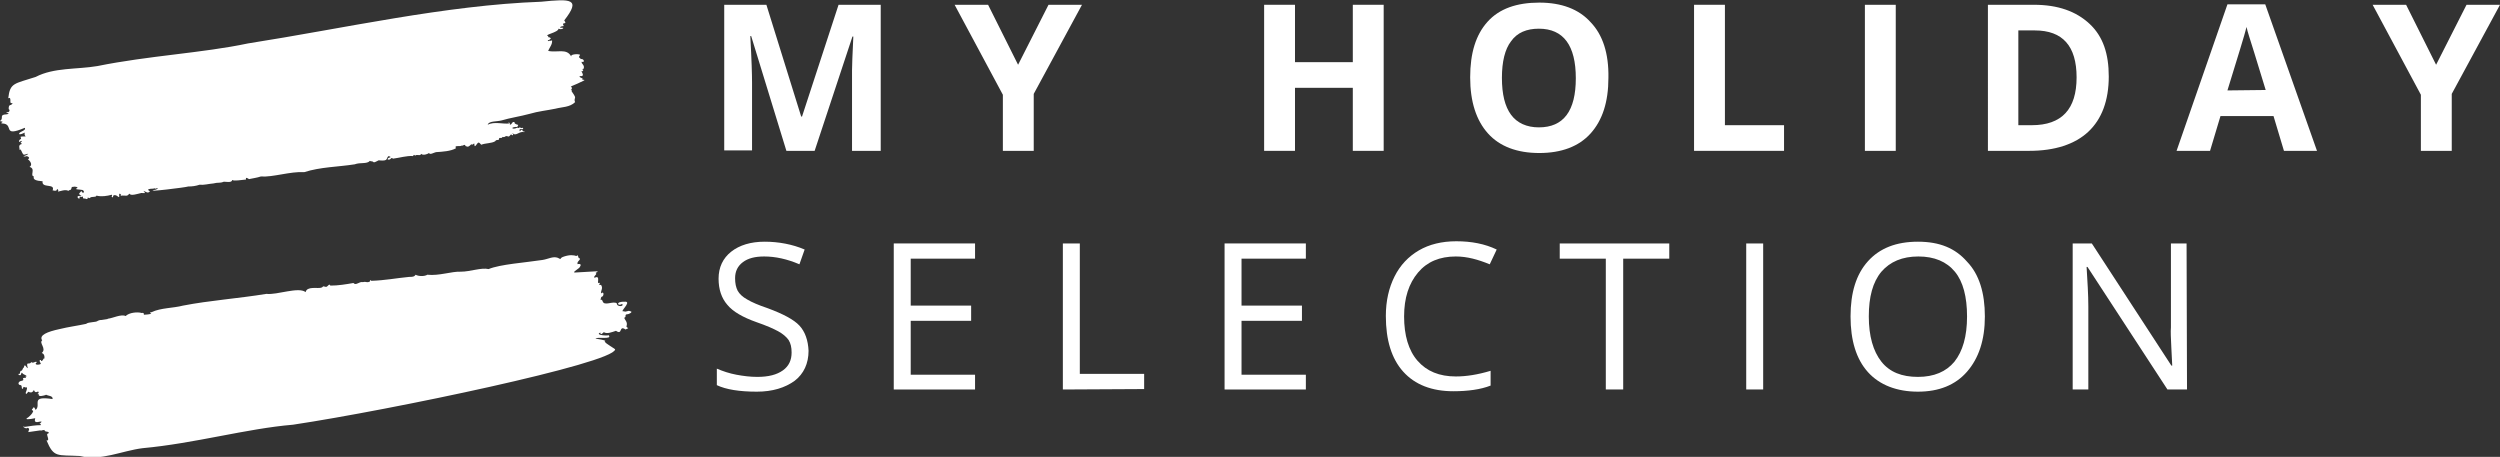 <?xml version="1.0" encoding="utf-8"?>
<!-- Generator: Adobe Illustrator 27.8.1, SVG Export Plug-In . SVG Version: 6.00 Build 0)  -->
<svg version="1.1" id="Ebene_1" xmlns="http://www.w3.org/2000/svg" xmlns:xlink="http://www.w3.org/1999/xlink" x="0px" y="0px"
	 viewBox="0 0 575.1 105.1" style="enable-background:new 0 0 575.1 105.1;" xml:space="preserve">
<rect x="0" y="0" width="575.1" height="105.1" fill="#333333" stroke="none"/>
<style type="text/css">
	.st0{fill:#FFFFFF;}
	.st1{fill:none;}
</style>
<g>
	<g>
		<path class="st0" d="M180.9,34.7l-8.1-26.4h-0.2c0.3,5.4,0.4,8.9,0.4,10.7v15.6h-6.4V1.1h9.7l8,25.7h0.2l8.4-25.7h9.7v33.6H196
			V18.8c0-0.7,0-1.6,0-2.6s0.1-3.6,0.3-7.8h-0.2l-8.7,26.3L180.9,34.7L180.9,34.7z"/>
		<path class="st0" d="M234.2,14.9l7-13.8h7.7l-11.1,20.5v13.1h-7.1V21.8L219.6,1.1h7.7L234.2,14.9L234.2,14.9z"/>
		<path class="st0" d="M318.3,34.7h-7.1V20.2h-13.3v14.5h-7.1V1.1h7.1v13.2h13.3V1.1h7.1V34.7z"/>
		<path class="st0" d="M370,17.9c0,5.6-1.4,9.8-4.1,12.8s-6.7,4.5-11.8,4.5s-9.1-1.5-11.8-4.5c-2.7-3-4.1-7.3-4.1-12.9
			s1.3-9.8,4-12.8s6.7-4.4,11.9-4.4c5.1,0,9.1,1.5,11.8,4.5C368.7,8,370.1,12.3,370,17.9L370,17.9z M345.5,17.9
			c0,3.8,0.7,6.6,2.1,8.5s3.6,2.9,6.4,2.9c5.7,0,8.5-3.8,8.5-11.3S359.7,6.6,354,6.6c-2.8,0-5,0.9-6.4,2.9
			C346.2,11.3,345.5,14.2,345.5,17.9L345.5,17.9z"/>
		<path class="st0" d="M389.7,34.7V1.1h7.1v27.7h13.6v5.9H389.7z"/>
		<path class="st0" d="M429,34.7V1.1h7.1v33.6C436.1,34.7,429,34.7,429,34.7z"/>
		<path class="st0" d="M485.1,17.6c0,5.5-1.6,9.8-4.7,12.7s-7.7,4.4-13.6,4.4h-9.5V1.1h10.6c5.5,0,9.7,1.5,12.8,4.4
			S485.1,12.4,485.1,17.6L485.1,17.6z M477.7,17.8c0-7.2-3.2-10.8-9.6-10.8h-3.8v21.8h3.1C474.3,28.8,477.7,25.1,477.7,17.8
			L477.7,17.8z"/>
		<path class="st0" d="M525.4,34.7l-2.4-8h-12.2l-2.4,8h-7.7L512.4,1h8.7L533,34.7H525.4L525.4,34.7z M521.2,20.7
			c-2.2-7.3-3.5-11.3-3.8-12.3c-0.3-0.9-0.5-1.7-0.6-2.2c-0.5,2-2,6.8-4.4,14.6L521.2,20.7L521.2,20.7z"/>
		<path class="st0" d="M560.4,14.9l7-13.8h7.7L564,21.6v13.1h-7.1V21.8L545.8,1.1h7.7L560.4,14.9L560.4,14.9z"/>
		<path class="st0" d="M186,80.7c0,2.9-1.1,5.3-3.2,6.9c-2.2,1.6-5.1,2.5-8.7,2.5c-4,0-7.1-0.5-9.2-1.5v-3.8
			c1.4,0.6,2.9,1.1,4.5,1.4s3.2,0.5,4.8,0.5c2.6,0,4.5-0.5,5.9-1.5s2-2.4,2-4.1c0-1.2-0.2-2.1-0.7-2.9c-0.5-0.7-1.3-1.4-2.4-2
			c-1.1-0.6-2.7-1.3-5-2.1c-3.1-1.1-5.4-2.4-6.7-4c-1.3-1.5-2-3.5-2-6c0-2.6,1-4.7,2.9-6.2s4.5-2.3,7.7-2.3s6.4,0.6,9.2,1.8
			l-1.2,3.4c-2.8-1.2-5.5-1.8-8.1-1.8c-2.1,0-3.7,0.4-4.9,1.3c-1.2,0.9-1.8,2.1-1.8,3.7c0,1.2,0.2,2.1,0.6,2.9
			c0.4,0.7,1.1,1.4,2.2,2c1,0.6,2.6,1.3,4.7,2c3.5,1.3,6,2.6,7.3,4S185.9,78.3,186,80.7L186,80.7z"/>
		<path class="st0" d="M224.3,89.6h-18.7V56h18.7v3.5h-14.8v10.8h13.9v3.5h-13.9v12.4h14.8V89.6L224.3,89.6z"/>
		<path class="st0" d="M244.5,89.6V56h3.9v30h14.8v3.5L244.5,89.6L244.5,89.6z"/>
		<path class="st0" d="M300.4,89.6h-18.7V56h18.7v3.5h-14.8v10.8h13.9v3.5h-13.9v12.4h14.8V89.6L300.4,89.6z"/>
		<path class="st0" d="M334.9,59c-3.7,0-6.6,1.2-8.7,3.7c-2.1,2.5-3.2,5.8-3.2,10.1s1,7.8,3.1,10.2c2.1,2.4,5,3.6,8.8,3.6
			c2.4,0,5-0.4,8-1.3v3.4c-2.3,0.9-5.2,1.3-8.6,1.3c-4.9,0-8.8-1.5-11.5-4.5s-4-7.3-4-12.8c0-3.5,0.7-6.5,2-9.1s3.2-4.6,5.6-6
			s5.3-2.1,8.6-2.1c3.5,0,6.6,0.6,9.3,1.9l-1.6,3.4C340,59.7,337.5,59,334.9,59z"/>
		<path class="st0" d="M373.3,89.6h-3.9V59.5h-10.6V56H384v3.5h-10.6v30.1H373.3z"/>
		<path class="st0" d="M401.7,89.6V56h3.9v33.6H401.7z"/>
		<path class="st0" d="M456.6,72.8c0,5.4-1.4,9.6-4.1,12.7s-6.5,4.6-11.3,4.6s-8.8-1.5-11.5-4.5s-4-7.3-4-12.8s1.3-9.7,4-12.7
			s6.5-4.5,11.5-4.5s8.6,1.5,11.3,4.6C455.3,63.1,456.6,67.4,456.6,72.8L456.6,72.8z M429.9,72.8c0,4.5,1,8,2.9,10.4
			s4.7,3.5,8.4,3.5s6.5-1.2,8.4-3.5c1.9-2.4,2.9-5.8,2.9-10.4c0-4.5-0.9-8-2.8-10.3S445,59,441.3,59s-6.5,1.2-8.5,3.5
			C430.8,64.9,429.9,68.3,429.9,72.8L429.9,72.8z"/>
		<path class="st0" d="M503.1,89.6h-4.5l-18.4-28.2H480c0.2,3.3,0.4,6.4,0.4,9.1v19.1h-3.6V56h4.4l18.3,28.1h0.2
			c0-0.4-0.1-1.7-0.2-4s-0.2-3.8-0.1-4.8V56h3.6L503.1,89.6L503.1,89.6z"/>
	</g>
	<path class="st1" d="M22.5,40.9c-0.2,0-0.2,0.1-0.2,0.2c0.1,0,0.2,0,0.2-0.1C22.5,41,22.5,41,22.5,40.9z"/>
	<path class="st1" d="M133,54.2c0.1-0.2,0.4-0.4,0.6-0.5c-0.4,0.1-0.8,0.1-1.2,0.2C132.6,54,132.8,54.1,133,54.2z"/>
	<path class="st0" d="M18.2,45.7c0.2-0.1,0.1-0.2,0.1-0.3s0-0.2,0.2-0.2c0,0.1,0,0.1,0.1,0.1c0.1,0.1,0.4-0.2,0.5,0
		c-0.1,0.6,0.3,0.2,0.8,0.5c0.2,0,0.3-0.1,0.3-0.4c0.1,0.1,0.4,0.3,0.5,0.1c0.5-0.4,1.3,0,1.5-0.5c1.1,0.3,2.4,0.1,3.5-0.2
		c0.3,0.2-0.3,0.4,0.2,0.6c0.2,0,0-0.6,0.5-0.5c0.6-0.1,1.2,1.1,1-0.1c0.1-0.6,0.5,0.1,0.5,0.1c-0.1,0.1-0.3,0.2-0.1,0.2
		c0.4-0.3,1.3,0.1,1.6-0.2c0.1,0,0.4-0.5,0.4-0.3c0.4,0.5,1.8,0,2.7-0.2c1.1,0,1,0.2,0.5-0.5c0.6,0.2,1,0.7,1.5,0.1
		c-1-0.5,0-0.6,0.8-0.6c0.1-0.1,0.3-0.1,0.4,0h0.1c0.2-0.2,0.8-0.2,0.4,0c-0.1,0-0.2,0-0.2,0.1c0.1,0.1,0,0.1-0.5,0.2l0,0
		c-2.5,0.6,7.4-0.6,7.8-0.8c0.9,0,1.7-0.1,2.6-0.4c1.1,0.1,2-0.2,3.2-0.3c1.1-0.3,1.4,0,2.4-0.4c0.5,0,1.9,0.3,1.9-0.4
		c0.5,0.3,2,0,3.2-0.1c-0.2-0.8,0.6-0.1,0.7-0.1c0.9-0.2,1.8-0.3,2.7-0.6c2.8,0.2,6.8-1.2,10-1c3.7-1.2,7.8-1.2,11.6-1.8
		c1.3-0.5,2.8,0,3.5-0.8c0.2,0.2,0.6,0,0.8,0.3c0.4,0.2,1.2-0.6,1.4-0.4c2.2,0.2,1.4-0.5,2.1-1c1.2,0.4-0.4,0.2-0.2,0.8
		c0.8,0.2,0.7-0.7,1.2-0.2c1.6-0.2,3.1-0.7,4.6-0.6c0.3-0.4,0.2-0.3,0.5-0.1c0.5-0.4,1.1,0.2,1.4-0.4c0.4,0.4,1.4,0.1,1.8-0.2
		c0.2,0.5,1.1-0.1,1.6-0.2c1.5-0.1,3.4-0.2,4.6-0.9c-0.5-0.8,0.9-0.3,1.3-0.6c0.4,0.1,0.7-0.5,0.9,0.1c0.6,0.3,0.8,0.1,1.3-0.4
		c0.4,0.2,0.4-0.1,0.7-0.2c0.1,0.7,0,1,0.8-0.1c0.3-0.3,0.6,0.2,0.8,0.4c1-0.4,2.4-0.3,3.2-0.8c0.4-0.6,0.9,0,0.9-0.6
		c0.1-0.4,0.6,0.1,0.8-0.4c0.4,0.1,0.5,0,0.8-0.2c0.5,0,0.6,0.3,0.9-0.1c0.4-0.6,0.3,0,0.7-0.1c0.2-0.2-0.2-0.4-0.1-0.5
		c0.8,0.9,1.5-0.5,2.7-0.2c0.3-0.3-0.3,0-0.4-0.3c0.1-0.1,0-0.2-0.2-0.2c-0.3-0.1-0.4,0.7-0.5,0c0.1-0.5,1.1,0.2,0.8-0.5
		c-0.1,0-0.6,0.2-0.7-0.2c-0.2,0.5-0.3,0.1-0.7,0.2c-0.9,0.5-1.7-0.1-0.2-0.2c0.3,0.1,0.4-0.1,0.5-0.4c0.1-0.1-0.3-0.1-0.6-0.3
		c-0.2-0.1-0.3-0.2-0.2-0.4c-0.7-0.2-0.5,0.5-1.1,0.6c0.1-0.7-0.7-0.6-0.1-0.3c-1.5,0.2-3.5-0.5-5,0.3c0.2-0.9,2.1-0.7,3.2-1
		c2-0.6,4.2-0.9,6.4-1.5c2-0.6,4.1-0.8,6-1.2c1.5-0.4,3.3-0.3,4.5-1.5c-0.2-0.4-0.1-0.7,0-1.1c0-0.3-0.6-1.1-0.8-1.4
		c0.1-0.1,0-0.4-0.2-0.3c0.4-0.2,0.3-0.7,0-0.8c1-0.4,2.1-0.9,3.1-1.4c0.2-0.3-0.7,0-0.4-0.3c0.3-0.2-1-0.4-0.6-0.7
		c1.6,0.2-0.2-1.5,0.6-1.1c0,0.1,0.1-0.2,0.2-0.3c-0.6-0.3,0.2-0.2,0.1-0.4c0.2-0.8-0.6-1-0.5-1.5c0.9,0.3,0.5-0.8-0.2-0.6
		c-0.2-0.5-0.7-0.2-0.2-0.9c0.4-0.3-2.2-0.4-2,0.3c-1-2-3.4-0.8-5.3-1.3c0.4-0.9,1-1.5,0.9-2.4c-0.1,0-1.3,0.4-0.9-0.1
		c0.2,0.1,0.5,0.1,0.3-0.1c0-0.2,0.6,0,0.1-0.5c-0.4,0.1-0.4-0.2-0.4-0.3c-1.1-0.3,2.3-0.8,2.4-1.7c0.7,0.4,1.8-0.4,0.4-0.2
		c-0.2-0.4,1-0.4,0.8-0.4c-0.7-1.2,1-0.1,0.1-1.3c3.9-5,1.6-5-5.3-4.3C102.4,1.2,79.3,6.5,57,10c-10.4,2.2-22.8,2.8-34.6,5.2
		c-4.7,0.8-10,0.3-14.2,2.5c-4.9,1.6-5.9,1.3-6.3,4.9c0.8-0.4,0.3,1,0.6,1.1c0.7,0.1,0.4,0,0.1,0.4C2,24.2,2,24.5,2,25.1
		c0.4,0.2,0.1,0.8-0.3,0.7c-1,0.1,1.2,0.3-0.2,0.5c-1.7,0.1-0.7,0.7-1.3,1.4c-1,0.3,1,0.1,0.2,0.5c-0.2,0.1-0.1,0.2,0.1,0.2
		c2.9,0.1-0.2,3.3,5.2,1c0.4,0.7-1.3,0.8-1.3,1.4c0.1,0.3,1.1-0.2,1.3-0.3c-0.3,1,0.9,0.9-0.5,0.9c-0.9,0-0.2,0.2-0.4,0.6
		c-0.4,0-0.7,1-0.1,0.5c0.7-0.3,0.1,0.3,0,0.3c0.3,0.1,0.4,0.4,0.1,0.4c-0.6,0.2-0.3,0.9-0.3,1.1c-0.3,0.5,0.9-0.4,0.2,0.1
		c0.4,0.4,0.3,0.8,0.7,1.1c-0.1,0.3,0.9-0.2,1.1-0.1C6,35.9,4.7,36,5.9,36c0.3-0.3,1.3,0.4,0.5,0.6c0.5,0.4,1.2,1.3,0.4,1.8
		c1.5,0.4,0,2,1,2.2c-0.3,0.7,0.5,1,2,1.1c-0.3,1.7,3,0.4,2.3,2.1c0.3,0,0.6,0.2,0.9,0c0.2-0.7,0.6,0.1,0.3,0.3
		c0.5-0.1,1.8-0.6,2.4-0.2c-0.1,0.1,0.4-0.3,0.5-0.2c0.4-0.3,0.1-0.8,0.6-0.7c0.4-0.2,1.6,0.1,0.7,0.4c-0.2,0.3,1.7,0.1,1.7,0.5
		c0.3,0.3-0.1,0.7-0.4,0.2c0-0.4-0.3,0.1-0.4,0.2C17.6,45,19.8,45,18,45.1c-0.2,0.1-0.2,0.2-0.1,0.4C18,45.6,18.1,45.7,18.2,45.7z"
		/>
	<path class="st0" d="M145,71.6c-0.6-0.3-0.9,0.3-1.5,0c-1.2,0.3,1.8-2.1,0.4-2.2c-2.6-0.1-1.7,1.2-0.8,0.5c0.6,0.6-1.2,0.8-1.2-0.1
		c-0.8-0.7-3,0.8-3.3-0.6c-0.1-0.2-0.3-0.3-0.5-0.3c0-0.1,0.2-0.2,0.2-0.6c0.7,0,0.7-1.5,0-0.8c-0.2-0.6,0.5-1.1,0-1.9
		c0-0.2-0.8,0.2-0.3-0.4c0,0-0.3-0.3-0.2-0.2c-0.7,0.7,0.5-1.9-1-1.1c-0.5-0.2,0.7-0.9,0.3-1c-0.3-0.3,0.6-0.2,0.3-0.5l-5.3,0.3
		c-0.2-0.4,1.2-0.8,1.4-1.5c0.4-0.6-0.7-0.5-0.6-0.4c-0.4-0.6,0.9-1.1,0.4-1.4c-0.4,0.1-0.2-1.1-0.7-0.5c-0.2-0.1-0.7-0.2-1.2-0.2
		c-0.6,0-1.4,0.2-1.9,0.4c-0.3,0.1-0.5,0.3-0.6,0.5c-0.2-0.1-0.4-0.2-0.6-0.3c-1.1-0.4-2.2,0.3-3.5,0.5c-3.9,0.6-9.8,1-12.4,2.1
		c-1.7-0.4-4.2,0.6-6.4,0.6c-2.1-0.1-5,1-7.7,0.7c-0.6,0.4-2,0.4-2.7,0c-0.3,0.5-0.8,0.5-1.5,0.5c-3.1,0.3-5.5,0.8-8.7,0.9
		c-0.3-0.5-0.2,0.2-0.4,0.2c-0.7,0.3-0.7-0.1-1.5,0.1c-0.9-0.2-1.6,0.9-2.2,0.2c-1.7,0.3-3.5,0.6-5.3,0.6c-0.3-0.6-0.5,0.2-1,0.3
		c-1.1-0.3-0.4,0-1.2,0.2c-0.8,0.2-3.2-0.4-3.5,1c-1.6-1.3-6.6,0.7-9,0.4c-6.8,1.1-13,1.5-19.2,2.7c-2.3,0.6-5.1,0.5-7.2,1.5
		c-0.7,0.1-0.3,0.2-0.1,0.4c-0.6,0.1-1.1,0.2-1.7,0.2c0-0.4-0.1-0.5-0.5-0.4c-1-0.3-2.9-0.1-3.7,0.7c-1-0.5-3,0.5-4,0.6
		c-0.1,0-0.2,0.1-0.2,0.1c-0.4,0.1-0.9,0.1-1.3,0.2c-0.2,0-0.5,0-0.9,0.2c-0.4,0.4-2.1,0.2-2.7,0.7c-1.8,0.4-4.1,0.7-6.1,1.2
		c-2.8,0.6-4.8,1.4-4,2.6c-0.8,0.6,1.1,1.9-0.1,2.9c0.6,0.2,0.7,0.8,0.6,1.3c-0.1,0-0.1,0-0.1-0.1c-0.1,0.2-0.6,1.1-0.7,0.4
		c-0.6,0-0.1,0.6,0,0.9C9,84,7.6,84,8.5,83.3c-0.4-0.3-0.8,0.4-1.3,0c-0.5,0.8-1.3-0.4-0.8,1.4c-0.4-0.1-0.7-1.3-0.9-0.2
		c-0.4,0.3-0.2,0.6-0.6,0.8c-0.4-0.1-0.2,0.9-0.5,0.7c-0.4,0,0,0.3,0.1,0.3c0.5,0.2,0.3-1,0.7-0.4c0.2,0.3,1,0.4,0.9,0.7
		C5.7,86.5,6,86.8,6,86.9c-1.5,0,0,0.5-1,0.7c-0.9,0.1-1,1-0.2,1c0.4,0.2,0,1,0.5,0.8c0.1-0.8,0.3-0.1,0.9-0.3
		c0.1,0.3-0.2,1-0.3,1.3c0.2,0.7,0.5-0.6,0.8-0.2c0.5,0.2,0.9,0,1.1-0.5c0.4,1.2,1.1-0.2,1.1,0.7c-0.6,0.5-0.1,0.1,0,0.3
		c-0.1,0.7,1.1,0.3,1.5,0.2c0.1,0,0.1-0.1,0.2-0.1c0.5,0.3,1.6,0.2,1.5,1c-5.3-0.8-2.5,1.3-3.9,2.5c-0.2-0.4-0.4-0.9-0.6-0.4
		c-0.7,0.7,0.2,0.3,0,0.8l0,0c-0.1,0.1-0.1,0.2-0.1,0.2c-0.1,0.2-0.4,0.6-1,1.1c-1.1,0.6,0.2,0.5,1.6,0.2c-0.2,0.7-0.1,1.1,1,0.8
		c1.3-0.2-0.7,0.7,0.3,0.5l0,0c0,0.1-0.1,0.2,0,0.3c-1.2,0-2.4,0.2-3.7,0.4c-1-0.4,0.4,0.7,0.6,0.2c0.7,0.2,0.3,0.5,0.2,1L9.3,99
		c0.1,0.1,0.2,0.1,0.3,0l0.6-0.1c0.1,0.3,0.3,0.4,0.7,0.4c0.4,0.3,0.6,0.2,0,0.5c-0.3,0.2,0.7,1.7-0.2,1.5c1.7,4.1,2.5,3.3,7.7,3.6
		c4.8,1.2,9.6-1.2,14.4-1.8c12-1.1,23.9-4.5,34.6-5.4C90,94.3,141,83.6,141.5,80.4c0.2-0.1-2.4-1.4-2.4-1.9c0.9-0.1-2.1-0.7-2.5-0.6
		c0.1,0,0.2,0,0.4,0c0.3-0.5,4,0.3,3-0.8c-0.1,0.2-3.3,0-1.9-0.6c0,0.8,0.7,0,0.8-0.1c0.7,0.5,1.9,0,2.8-0.3
		c1.6,1.1,0.6-1.4,2.2-0.3c1.1-0.5,0.4-0.2,0.2-0.7c0.4-1-0.4-1.5-0.5-2c0.6-0.2,0-0.7,0.6-0.8C144.8,72.3,145.7,71.7,145,71.6z"/>
</g>
</svg>
